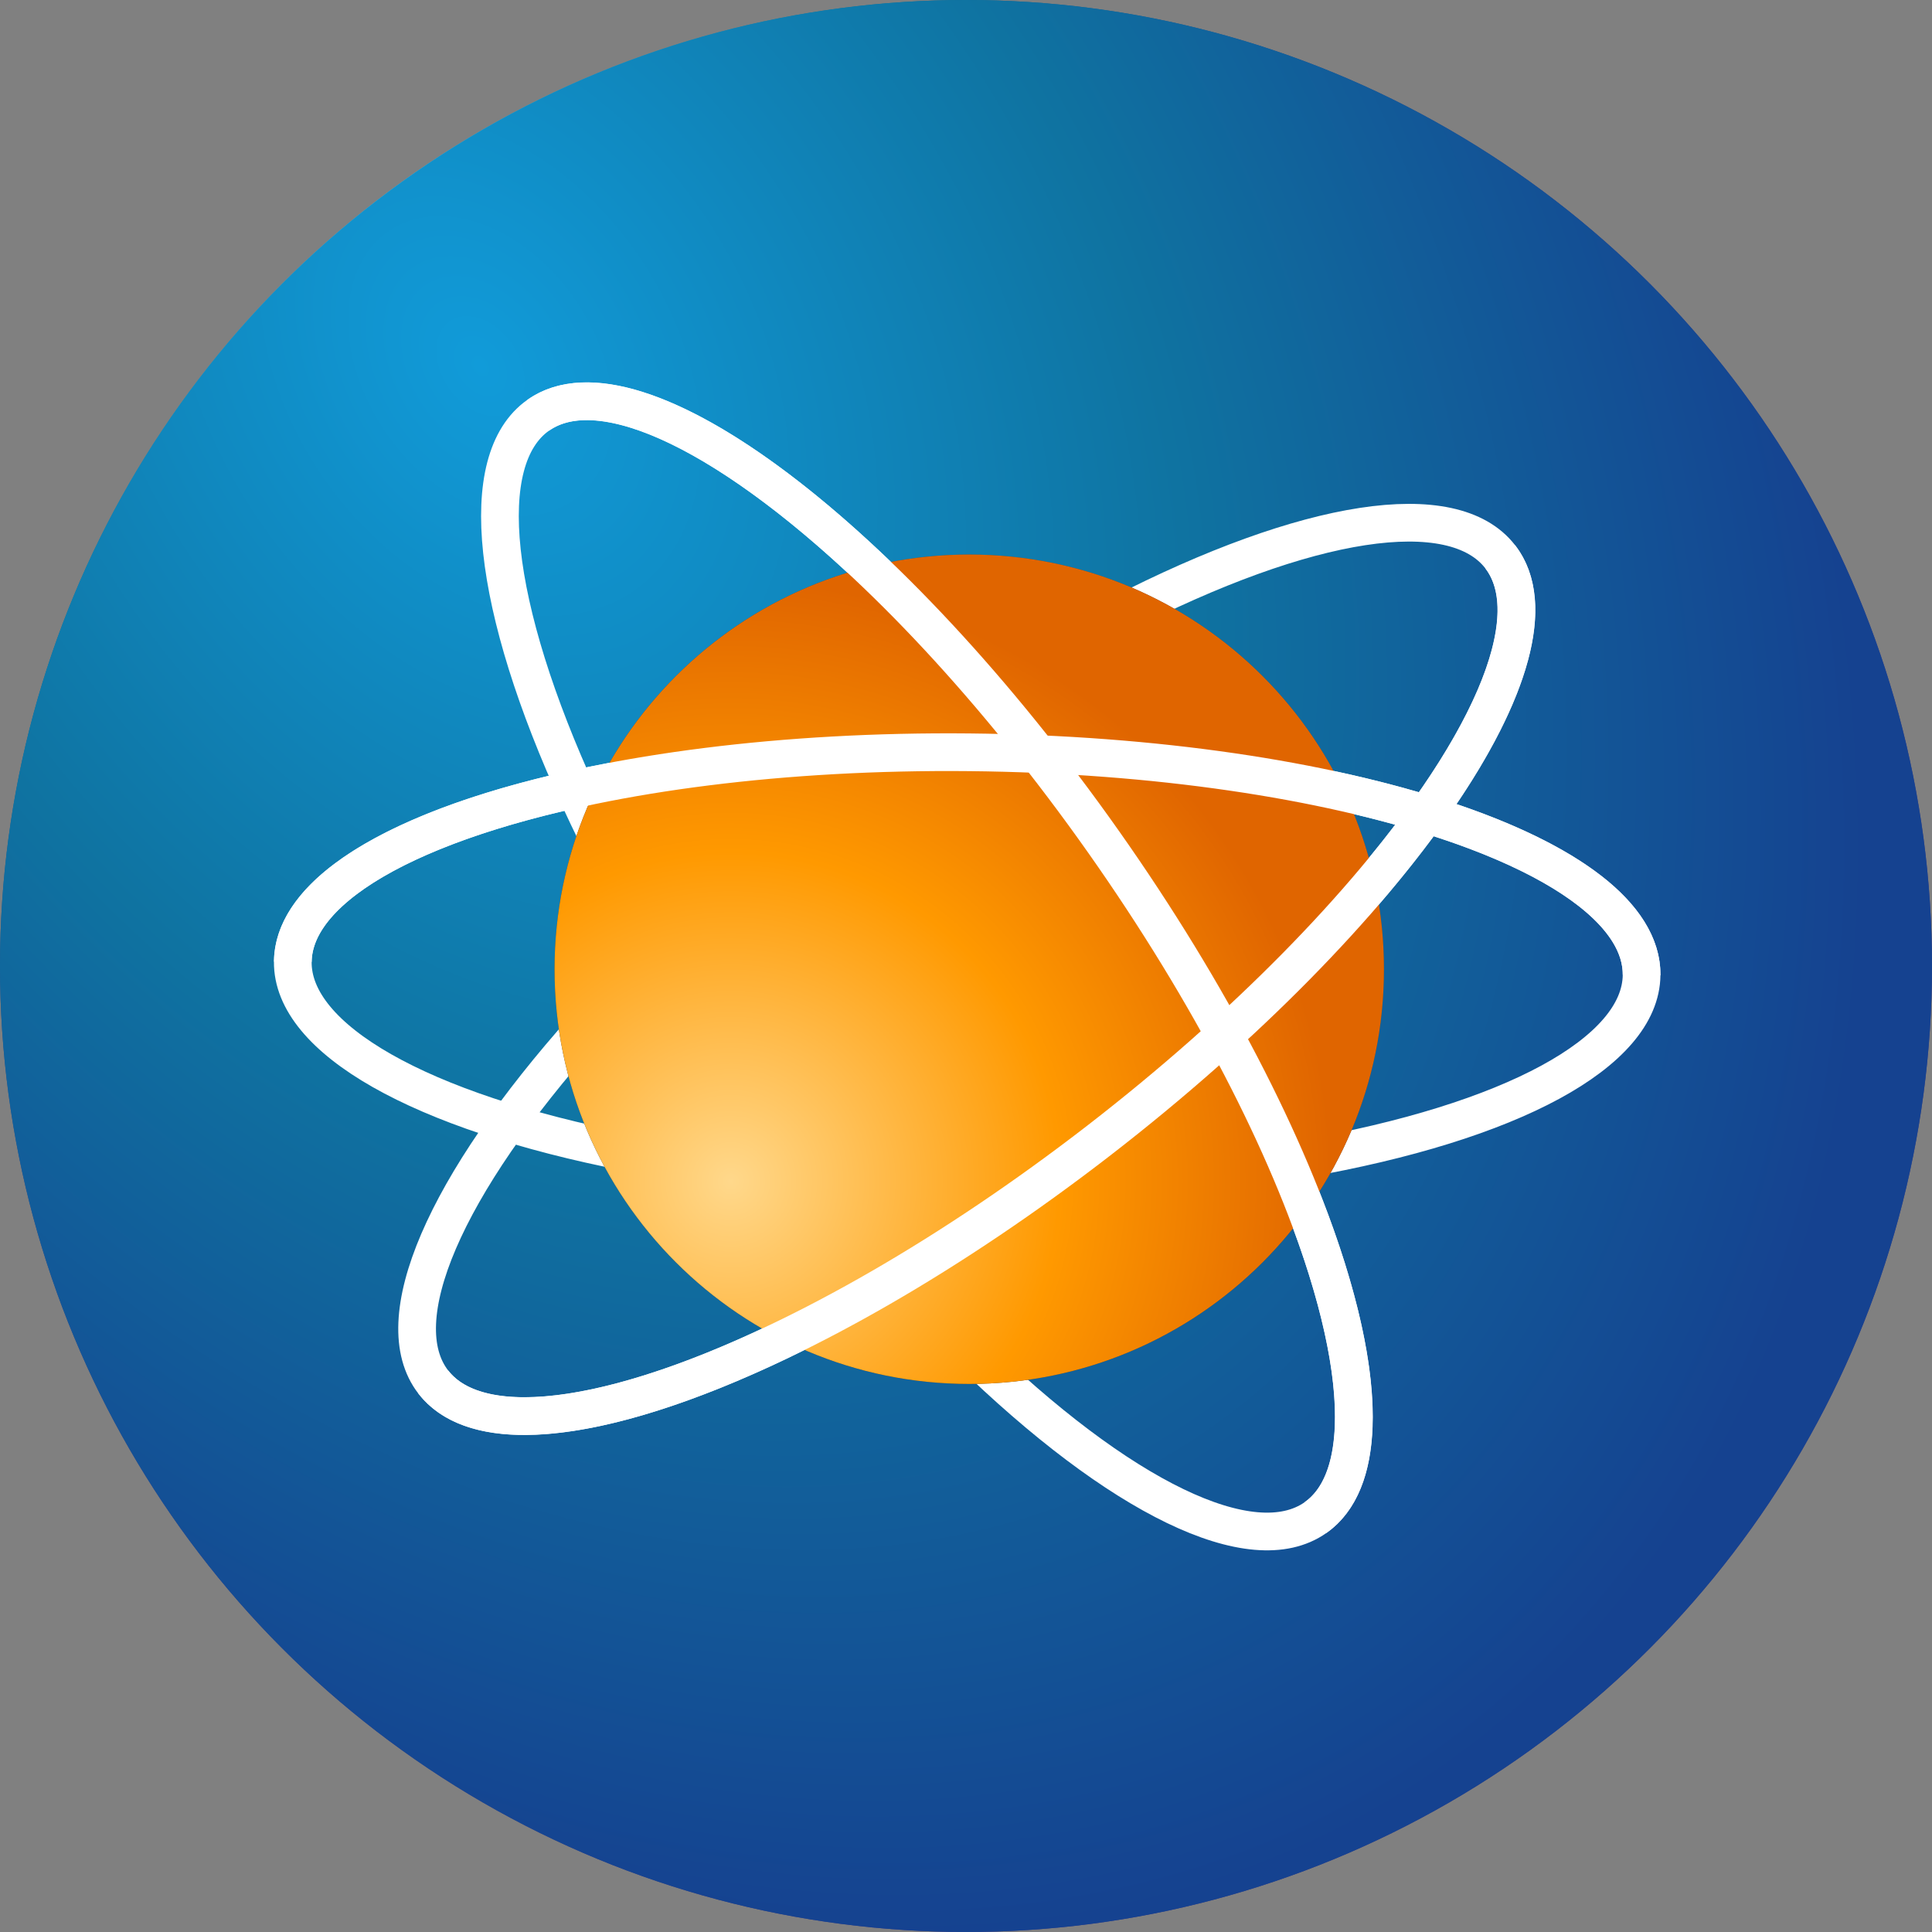 <svg width="226" height="226" viewBox="0 0 226 226" fill="none" xmlns="http://www.w3.org/2000/svg">
<rect x="0" y="0" width="226" height="226" fill="#808080" stroke="none"/>
<circle cx="113" cy="113" r="113" fill="url(#paint0_radial_1727_1288)"/>
<circle cx="113" cy="113" r="113" fill="url(#paint1_radial_1727_1288)"/>
<ellipse cx="113.086" cy="113.396" rx="78.893" ry="25.286" transform="rotate(-37.722 113.086 113.396)" stroke="white" stroke-width="4.41"/>
<ellipse cx="113.139" cy="113.284" rx="78.893" ry="25.286" transform="rotate(-179.434 113.139 113.284)" stroke="white" stroke-width="4.41"/>
<ellipse cx="108.423" cy="113.048" rx="78.893" ry="25.286" transform="rotate(-125.19 108.423 113.048)" stroke="white" stroke-width="4.41"/>
<path d="M113.379 64.87C140.17 64.87 161.889 86.588 161.889 113.379C161.889 140.17 140.17 161.889 113.379 161.889C86.588 161.889 64.87 140.17 64.87 113.379C64.87 86.588 86.588 64.87 113.379 64.87Z" fill="url(#paint2_linear_1727_1288)"/>
<path d="M113.379 64.87C140.17 64.87 161.889 86.588 161.889 113.379C161.889 140.17 140.17 161.889 113.379 161.889C86.588 161.889 64.87 140.17 64.87 113.379C64.87 86.588 86.588 64.87 113.379 64.87Z" fill="url(#paint3_radial_1727_1288)"/>
<path d="M175.492 65.126C184.036 76.173 163.024 106.738 128.559 133.396C94.094 160.055 59.229 172.71 50.685 161.664" stroke="white" stroke-width="4.41"/>
<path d="M34.252 112.507C34.39 98.542 69.822 87.57 113.391 88.001C156.96 88.431 192.168 100.1 192.03 114.064" stroke="white" stroke-width="4.41"/>
<path d="M62.96 48.572C74.373 40.524 103.98 62.866 129.09 98.474C154.2 134.083 165.304 169.473 153.891 177.521" stroke="white" stroke-width="4.41"/>
<defs>
<radialGradient id="paint0_radial_1727_1288" cx="0" cy="0" r="1" gradientUnits="userSpaceOnUse" gradientTransform="translate(48.5 24.5) rotate(62.366) scale(203.741 126.24)">
<stop stop-color="#6AC0D8"/>
<stop offset="0.458" stop-color="#00759C"/>
<stop offset="1" stop-color="#3C398A"/>
</radialGradient>
<radialGradient id="paint1_radial_1727_1288" cx="0" cy="0" r="1" gradientUnits="userSpaceOnUse" gradientTransform="translate(57 43) rotate(57.031) scale(198.46 140.937)">
<stop stop-color="#119BD9"/>
<stop offset="0.51" stop-color="#0F73A1"/>
<stop offset="1" stop-color="#154290"/>
</radialGradient>
<linearGradient id="paint2_linear_1727_1288" x1="87.483" y1="161.889" x2="137.934" y2="100.351" gradientUnits="userSpaceOnUse">
<stop stop-color="#313131"/>
<stop offset="1" stop-color="#4D4D4D"/>
</linearGradient>
<radialGradient id="paint3_radial_1727_1288" cx="0" cy="0" r="1" gradientUnits="userSpaceOnUse" gradientTransform="translate(85.295 138.202) rotate(-33.69) scale(70.575 70.575)">
<stop stop-color="#FFD88B"/>
<stop offset="0.548" stop-color="#FF9900"/>
<stop offset="1" stop-color="#E06500"/>
</radialGradient>
</defs>
</svg>

